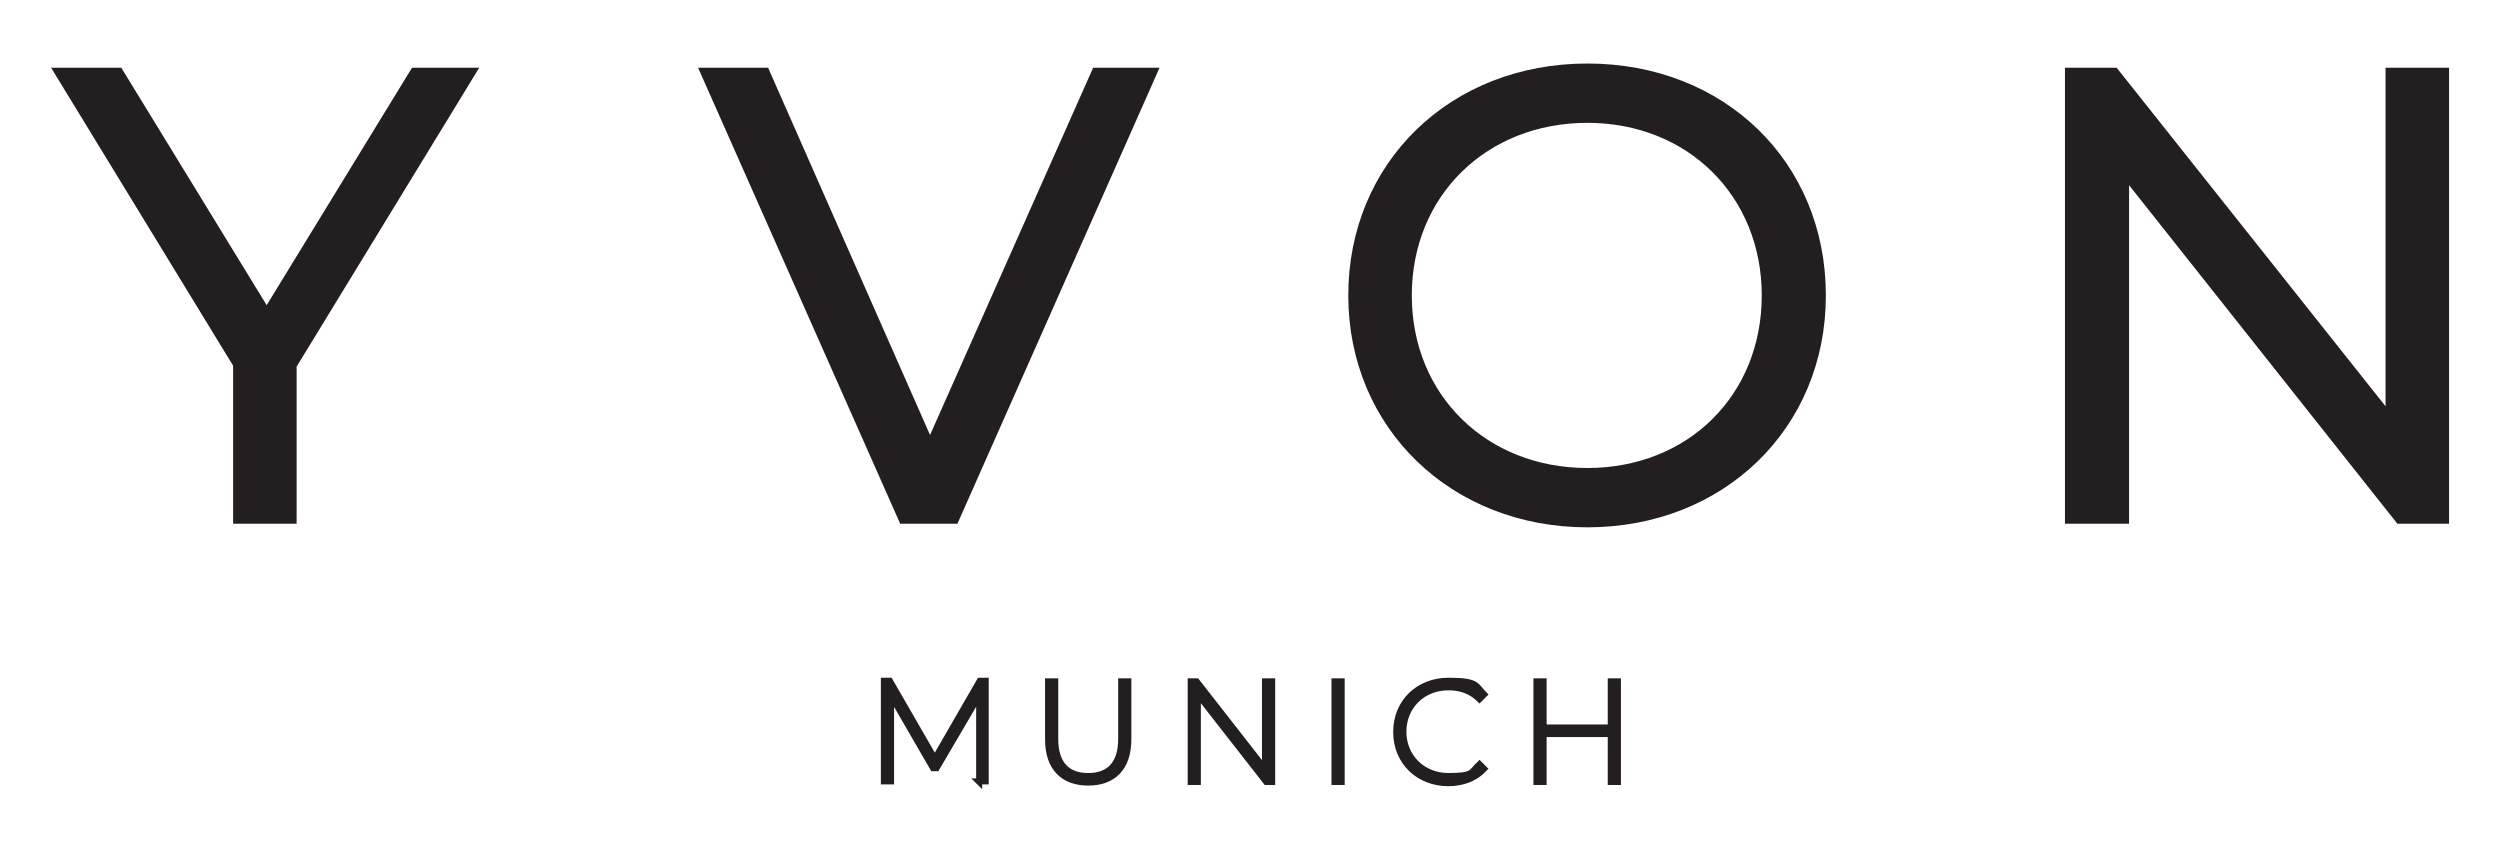 <?xml version="1.0" encoding="UTF-8"?>
<svg id="Layer_1" xmlns="http://www.w3.org/2000/svg" version="1.1" viewBox="0 0 417.2 142.9">
  <!-- Generator: Adobe Illustrator 29.3.0, SVG Export Plug-In . SVG Version: 2.1.0 Build 146)  -->
  <defs>
    <style>
      .st0 {
        stroke-width: 3px;
      }

      .st0, .st1 {
        fill: #231f20;
        stroke: #231f20;
        stroke-miterlimit: 10;
      }
    </style>
  </defs>
  <g>
    <path class="st0" d="M48,60.6v25.3h-7.6v-25.3L11.2,12.8h8.2l25.1,41,25.1-41h7.7l-29.2,47.8Z"/>
    <path class="st0" d="M191.2,12.8l-32.4,73.1h-7.6L118.8,12.8h8.4l28,63.5,28.2-63.5h7.8Z"/>
    <path class="st0" d="M226.5,49.3c0-21.3,16.3-37.2,38.4-37.2s38.3,15.8,38.3,37.2-16.4,37.2-38.3,37.2-38.4-15.9-38.4-37.2ZM295.5,49.3c0-17.4-13-30.3-30.6-30.3s-30.8,12.8-30.8,30.3,13.2,30.3,30.8,30.3,30.6-12.8,30.6-30.3Z"/>
    <path class="st0" d="M407.2,12.8v73.1h-6.4l-47-59.3v59.3h-7.7V12.8h6.4l47.1,59.3V12.8h7.6Z"/>
  </g>
  <g>
    <path class="st1" d="M163.4,130.5v-14.4s-7.1,12.1-7.1,12.1h-.6l-7-12.1v14.3h-1.2v-16.8h1l7.5,13,7.5-13h1v16.8s-1.2,0-1.2,0Z"/>
    <path class="st1" d="M174.9,123.4v-9.7h1.2v9.6c0,4.2,2,6.2,5.5,6.2s5.5-2,5.5-6.2v-9.6h1.2v9.7c0,4.8-2.6,7.2-6.7,7.2s-6.7-2.4-6.7-7.2Z"/>
    <path class="st1" d="M212.3,113.7v16.8h-1l-11.4-14.6v14.6h-1.2v-16.8h1l11.4,14.6v-14.6h1.2Z"/>
    <path class="st1" d="M222.7,113.7h1.2v16.8h-1.2v-16.8Z"/>
    <path class="st1" d="M233,122.1c0-4.9,3.7-8.5,8.7-8.5s4.5.8,6,2.3l-.8.8c-1.4-1.4-3.2-2-5.2-2-4.3,0-7.5,3.2-7.5,7.4s3.2,7.4,7.5,7.4,3.7-.6,5.2-2l.8.8c-1.5,1.6-3.6,2.4-6,2.4-5,0-8.7-3.6-8.7-8.5Z"/>
    <path class="st1" d="M270,113.7v16.8h-1.2v-8h-11.2v8h-1.2v-16.8h1.2v7.7h11.2v-7.7h1.2Z"/>
  </g>
</svg>